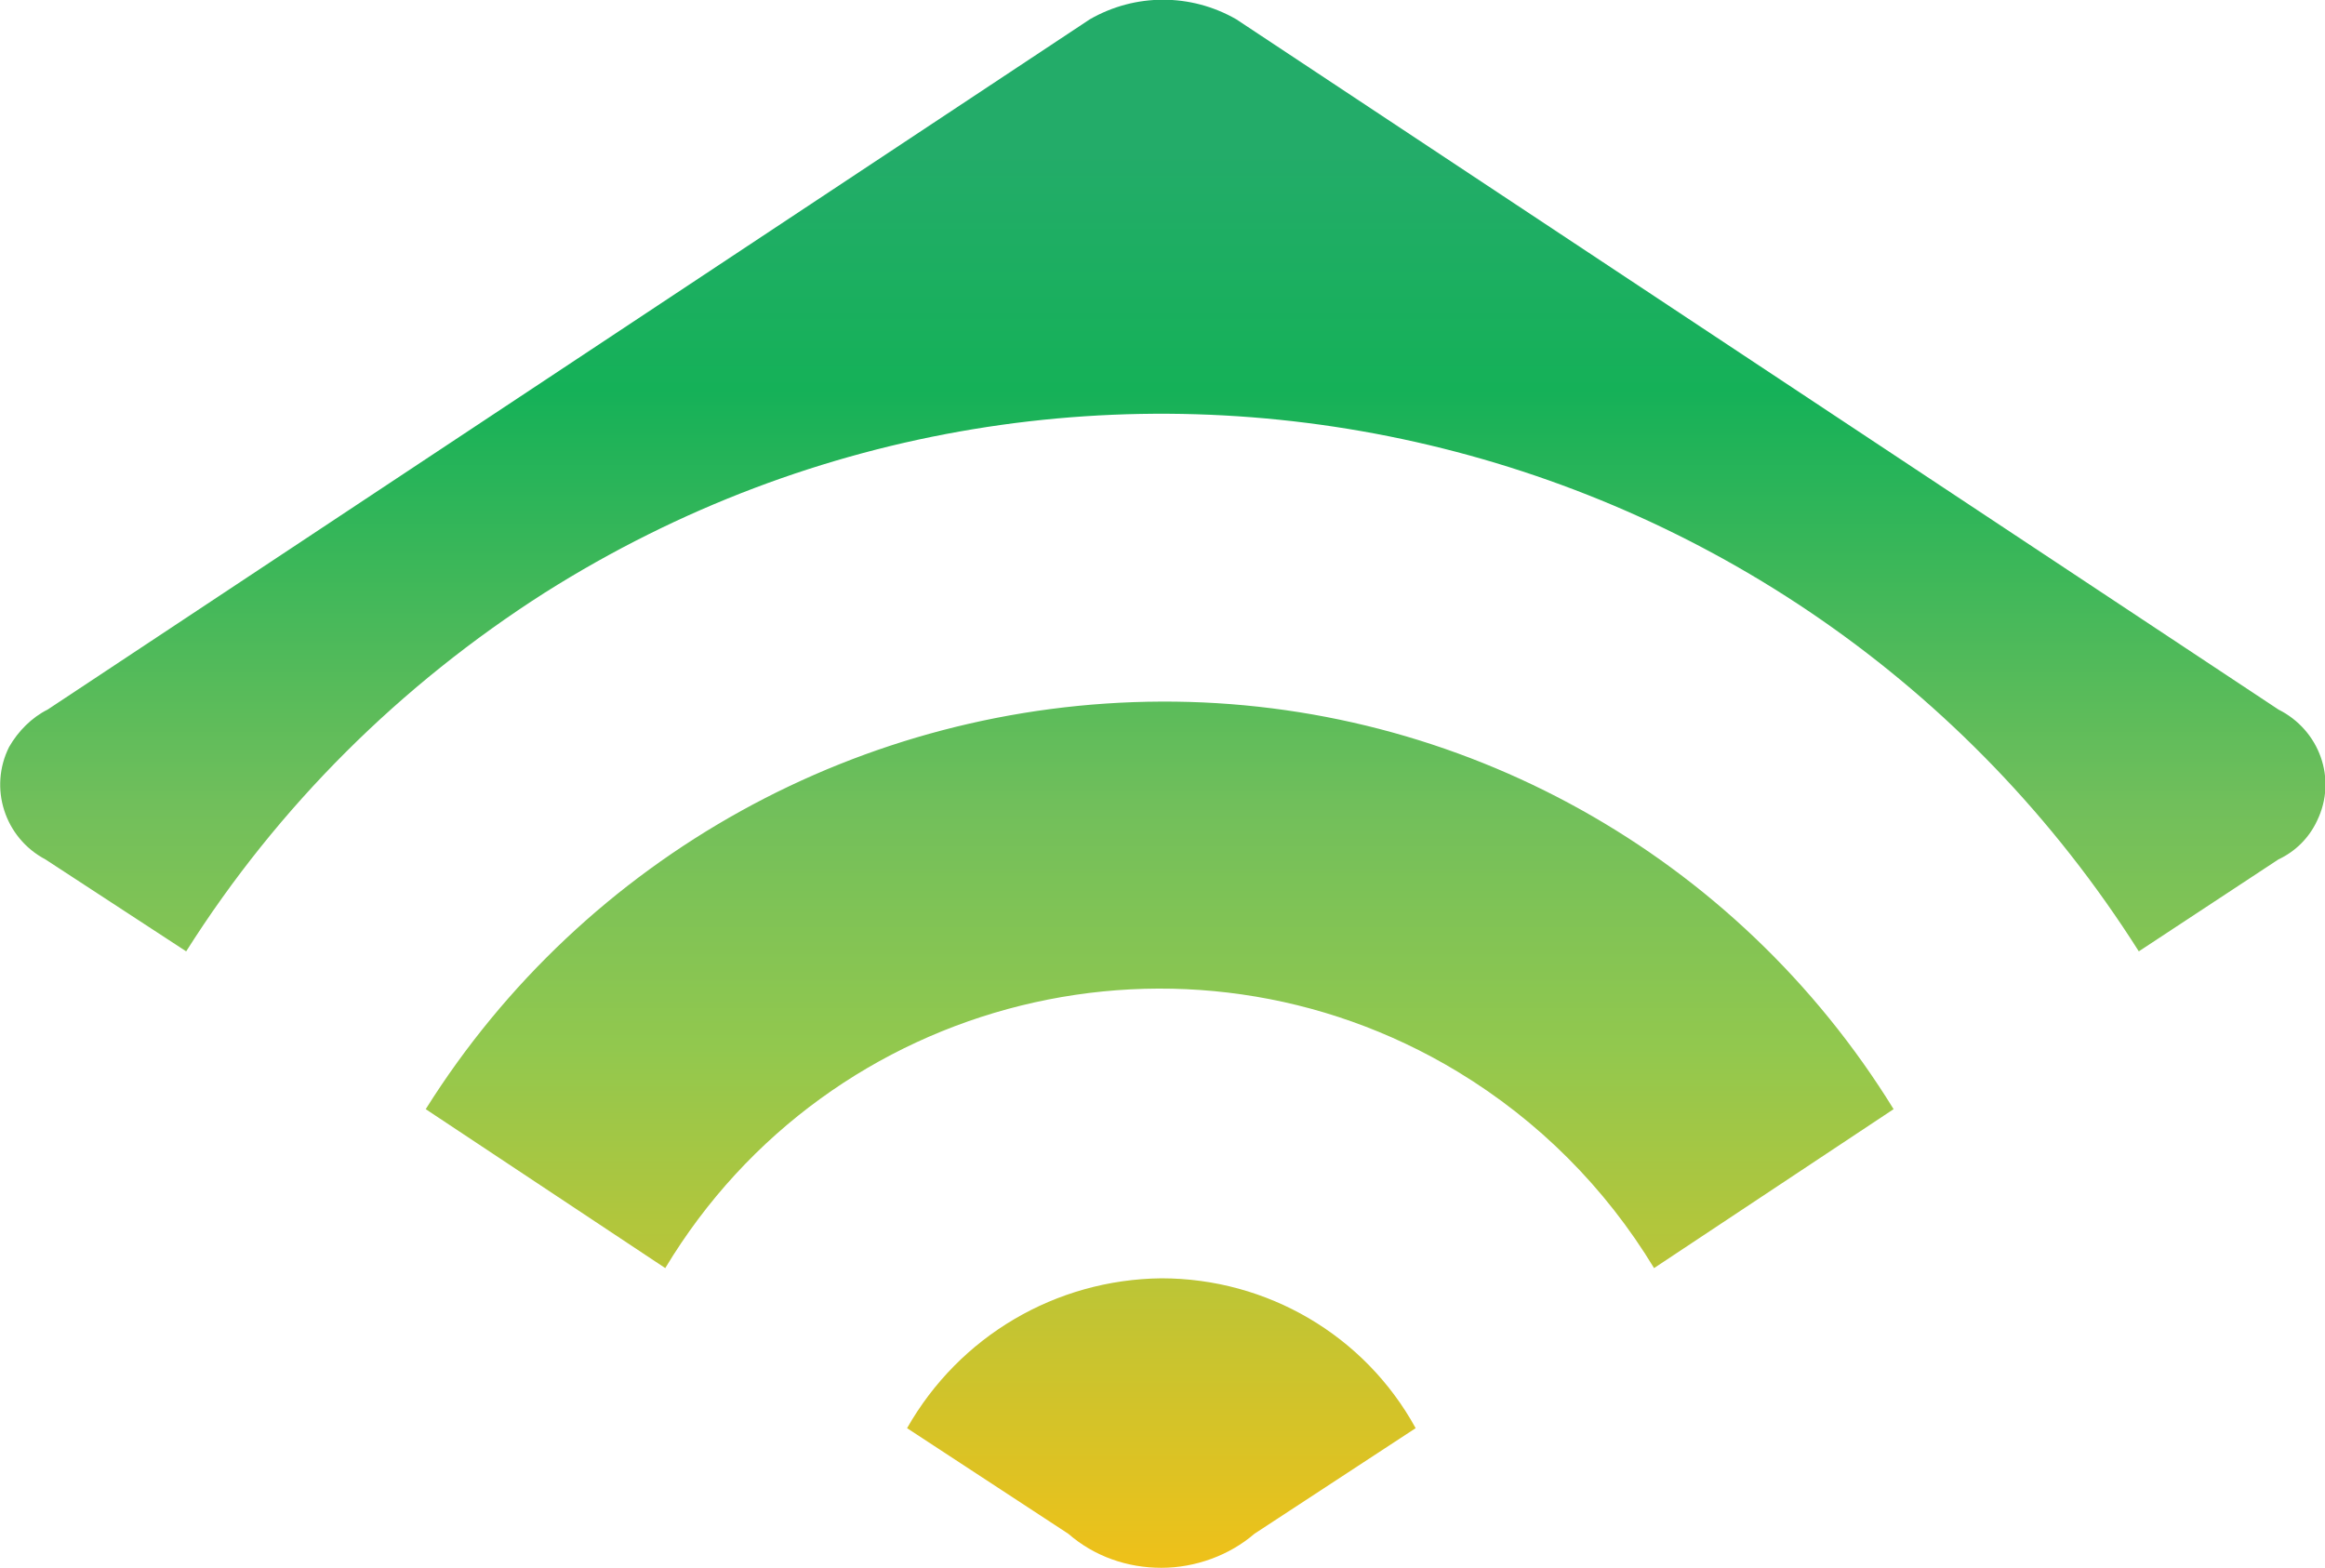 <svg enable-background="new 0 0 204.8 138.1" viewBox="0 0 204.8 138.1" xmlns="http://www.w3.org/2000/svg" xmlns:xlink="http://www.w3.org/1999/xlink"><linearGradient id="a" gradientUnits="userSpaceOnUse" x1="102.413" x2="102.413" y1="138.125" y2="0"><stop offset="0" stop-color="#efc119"/><stop offset=".331" stop-color="#92c84e"/><stop offset=".486" stop-color="#71bf5b"/><stop offset=".751" stop-color="#15b158"/><stop offset=".903" stop-color="#23ac69"/><stop offset="1" stop-color="#23ac69"/></linearGradient><path d="m4.2 62.5 91.8-60.8c4-2.3 8.9-2.3 12.9 0l91.8 60.8c3.6 1.8 5.2 6.1 3.4 9.8-.7 1.5-1.9 2.7-3.4 3.4l-12.3 8.1c-30.1-47.5-92.9-61.6-140.4-31.6-12.7 8.1-23.5 18.8-31.6 31.6l-12.4-8.1c-3.6-1.9-5-6.3-3.2-9.9.8-1.4 2-2.6 3.4-3.3zm98.1-.7c-26.3.1-50.8 13.6-64.8 35.9l21.1 14c14.5-24.1 45.8-31.8 69.8-17.3 7.1 4.3 13 10.2 17.3 17.3l21.1-14c-13.8-22.4-38.2-36-64.5-35.9zm0 50.8c-9.3.1-17.8 5.1-22.4 13.2l14.2 9.3c2.3 2 5.2 3 8.2 3s6-1.1 8.2-3l14.2-9.3c-4.5-8.2-13.1-13.2-22.4-13.2z" fill="url(#a)"/></svg>